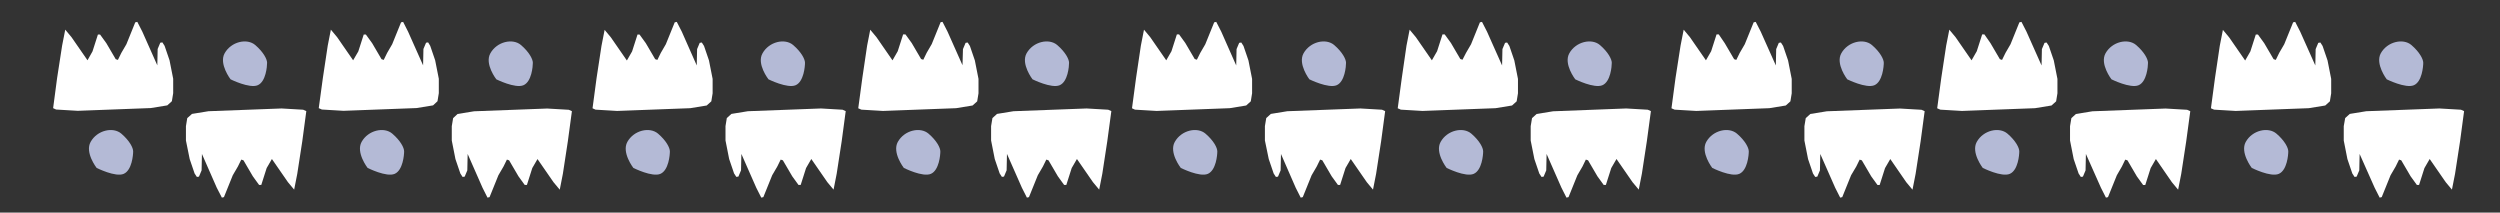 <?xml version="1.0" encoding="UTF-8"?> <svg xmlns="http://www.w3.org/2000/svg" id="Layer_1" data-name="Layer 1" viewBox="0 0 800 68.03"><rect x="0" y="0" width="800" height="68.03" fill="#333333" stroke="none"/> <defs> <style>.cls-1{fill:#fff;}.cls-2{fill:#b4bad6;}</style> </defs> <title>Pattern skazka short popup1</title> <path id="logo" class="cls-1" d="M45.54,10.12,43.94,7l-.66.15-2.83,7-1.63,2.79-1.09,2.23-.7-.23-3-5.12-2-2.76h-.7l-1.73,5.39L28,19.29l-5.12-7.4-2-2.4-1,5.09L18.27,25,17,34.61l.95.44,6.92.41,23.38-.88,5.28-.86L55,32.39l.42-2.58,0-4.6-1.17-5.92-1.58-4.62-.71-1.11-.67.11-.84,2-.11,5.24Z"></path> <path id="logo-2" data-name="logo" class="cls-1" d="M69.36,60.06,71,63.24l.66-.16,2.83-7,1.63-2.79,1.09-2.22.7.23,3,5.12,2,2.76h.7l1.72-5.4,1.68-2.9,5.12,7.4,2,2.4,1-5.09,1.6-10.39,1.29-9.64-1-.45-6.91-.4-23.39.88-5.28.86L59.92,37.8l-.42,2.58,0,4.59L60.7,50.9l1.57,4.61L63,56.62l.67-.1.84-2,.11-5.25Z"></path> <path id="logo-3" data-name="logo" class="cls-1" d="M130.58,10.12,129,7l-.66.15-2.84,7-1.62,2.79-1.09,2.23-.7-.23-3-5.12-2-2.76h-.7l-1.73,5.39L113,19.29l-5.12-7.4-2-2.4-1,5.09L103.31,25,102,34.61l1,.44,6.92.41,23.38-.88,5.28-.86L140,32.39l.42-2.58,0-4.6-1.17-5.92-1.58-4.62L137,13.56l-.66.11-.84,2-.11,5.24Z"></path> <path id="logo-4" data-name="logo" class="cls-1" d="M154.4,60.06,156,63.24l.66-.16,2.83-7,1.63-2.79,1.09-2.22.7.23,3,5.12,2,2.76h.7l1.72-5.4L172,50.9l5.12,7.4,2,2.4,1-5.09,1.59-10.39,1.3-9.64-1-.45-6.91-.4-23.39.88-5.28.86L145,37.8l-.43,2.58,0,4.59,1.17,5.93,1.57,4.61.72,1.11.67-.1.84-2,.11-5.25Z"></path> <path id="logo-5" data-name="logo" class="cls-1" d="M218.17,10.12,216.57,7l-.66.15-2.84,7-1.62,2.79-1.09,2.23-.7-.23-3-5.12-2-2.76H204l-1.73,5.39-1.67,2.91-5.12-7.4-2-2.4-1,5.09L190.9,25l-1.29,9.65.95.44,6.92.41,23.38-.88,5.28-.86,1.48-1.33.42-2.58,0-4.6-1.17-5.92-1.58-4.62-.71-1.11-.67.11-.84,2-.11,5.24Z"></path> <path id="logo-6" data-name="logo" class="cls-1" d="M242,60.06l1.61,3.18.66-.16,2.83-7,1.63-2.79,1.09-2.22.7.23,3,5.12,2,2.76h.7l1.72-5.4,1.68-2.9,5.12,7.4,2,2.4,1-5.09,1.6-10.39,1.29-9.64-1-.45-6.91-.4-23.39.88-5.28.86-1.47,1.33-.42,2.58,0,4.59,1.17,5.93,1.57,4.61.72,1.11.67-.1.84-2,.11-5.25Z"></path> <path id="logo-7" data-name="logo" class="cls-1" d="M303.21,10.12,301.61,7,301,7.1l-2.84,7-1.62,2.79-1.09,2.23-.7-.23-3-5.12-2-2.76H289l-1.73,5.39-1.67,2.91-5.12-7.4-2-2.4-1,5.09L275.94,25l-1.3,9.65,1,.44,6.92.41,23.38-.88,5.28-.86,1.48-1.33.42-2.58,0-4.6-1.17-5.92-1.58-4.62-.72-1.11-.66.11-.84,2L308,20.88Z"></path> <path id="logo-8" data-name="logo" class="cls-1" d="M327,60.06l1.61,3.18.66-.16,2.83-7,1.63-2.79,1.09-2.22.7.23,3,5.12,2,2.76h.7l1.72-5.4,1.68-2.9,5.12,7.4,2,2.4,1-5.09,1.59-10.39,1.3-9.64-1-.45-6.91-.4-23.39.88-5.28.86-1.47,1.33-.43,2.58,0,4.59,1.17,5.93,1.57,4.61.72,1.11.67-.1.84-2,.11-5.25Z"></path> <path class="cls-2" d="M71.87,17.07c2.09-3.77,7.18-4.92,9.82-2.65s3.78,4.54,3.78,5.67-.37,6.05-3,7.18-8.69-1.89-8.69-1.89S70,20.47,71.87,17.07Z"></path> <path class="cls-2" d="M156.91,17.07c2.09-3.77,7.18-4.92,9.82-2.65s3.78,4.54,3.78,5.67-.37,6.05-3,7.18-8.69-1.89-8.69-1.89S155,20.47,156.91,17.07Z"></path> <path class="cls-2" d="M244,17.07c2.09-3.77,7.18-4.92,9.82-2.65s3.78,4.54,3.78,5.67-.38,6.05-3,7.18-8.69-1.89-8.69-1.89S242.06,20.47,244,17.07Z"></path> <path class="cls-2" d="M328.5,17.07c2.09-3.77,7.18-4.92,9.82-2.65s3.78,4.54,3.78,5.67-.37,6.05-3,7.18-8.69-1.89-8.69-1.89S326.61,20.47,328.5,17.07Z"></path> <path class="cls-2" d="M115.71,45.41c2.09-3.76,7.18-4.91,9.83-2.64s3.78,4.53,3.78,5.67-.38,6-3,7.18-8.69-1.89-8.69-1.89S113.82,48.82,115.71,45.41Z"></path> <path class="cls-2" d="M29,45.41c2.09-3.76,7.18-4.91,9.83-2.64s3.78,4.53,3.78,5.67-.38,6-3,7.18-8.69-1.89-8.69-1.89S27.08,48.82,29,45.41Z"></path> <path class="cls-2" d="M200.75,45.41c2.09-3.76,7.18-4.91,9.83-2.64s3.78,4.53,3.78,5.67-.38,6-3,7.18-8.69-1.89-8.69-1.89S198.86,48.82,200.75,45.41Z"></path> <path class="cls-2" d="M287.3,45.41c2.09-3.76,7.18-4.91,9.83-2.64s3.78,4.53,3.78,5.67-.38,6-3,7.18-8.69-1.89-8.69-1.89S285.41,48.82,287.3,45.41Z"></path> <path id="logo-9" data-name="logo" class="cls-1" d="M390.8,10.12,389.2,7l-.66.15-2.84,7-1.62,2.79L383,19.11l-.7-.23-3-5.12-2-2.76h-.7l-1.73,5.39-1.67,2.91-5.12-7.4-2-2.4-1,5.09L363.53,25l-1.29,9.65.95.44,6.92.41,23.38-.88,5.28-.86,1.48-1.33.42-2.58,0-4.6-1.17-5.92-1.58-4.62-.71-1.11-.67.11-.84,2-.11,5.24Z"></path> <path id="logo-10" data-name="logo" class="cls-1" d="M414.62,60.06l1.61,3.18.66-.16,2.83-7,1.63-2.79,1.09-2.22.7.23,3,5.12,2,2.76h.7l1.72-5.4,1.68-2.9,5.12,7.4,2,2.4,1-5.09,1.6-10.39,1.29-9.64-1-.45-6.91-.4-23.39.88-5.28.86-1.47,1.33-.43,2.58,0,4.59L406,50.9l1.57,4.61.72,1.11.67-.1.84-2,.11-5.25Z"></path> <path id="logo-11" data-name="logo" class="cls-1" d="M475.84,10.12,474.24,7l-.67.15-2.83,7-1.62,2.79L468,19.11l-.7-.23-3-5.12-2-2.76h-.7l-1.73,5.39-1.67,2.91-5.12-7.4-2-2.4-1,5.09L448.57,25l-1.3,9.65,1,.44,6.92.41,23.38-.88,5.28-.86,1.48-1.33.42-2.58,0-4.6-1.17-5.92-1.58-4.62-.72-1.11-.66.11-.84,2-.11,5.24Z"></path> <path id="logo-12" data-name="logo" class="cls-1" d="M499.66,60.06l1.61,3.18.66-.16,2.83-7,1.63-2.79,1.08-2.22.71.23,3,5.12,2,2.76h.7l1.72-5.4,1.68-2.9,5.12,7.4,2,2.4,1-5.09,1.59-10.39,1.3-9.64-1-.45-6.91-.4L497,35.61l-5.28.86-1.47,1.33-.43,2.58,0,4.59L491,50.9l1.57,4.61.72,1.11.67-.1.84-2,.11-5.25Z"></path> <path id="logo-13" data-name="logo" class="cls-1" d="M563.43,10.12,561.83,7l-.66.15-2.84,7-1.62,2.79-1.09,2.23-.7-.23-3-5.12L550,11h-.7l-1.73,5.39-1.67,2.91-5.12-7.4-2-2.4-1,5.09L536.16,25l-1.29,9.65,1,.44,6.92.41,23.38-.88,5.28-.86,1.48-1.33.42-2.58,0-4.6-1.17-5.92-1.58-4.62-.71-1.11-.67.11-.84,2-.11,5.24Z"></path> <path id="logo-14" data-name="logo" class="cls-1" d="M587.25,60.06l1.61,3.18.66-.16,2.83-7L594,53.3l1.09-2.22.7.23,3,5.12,2,2.76h.7l1.72-5.4,1.68-2.9L610,58.3l2,2.4,1-5.09,1.6-10.39,1.29-9.64-1-.45-6.91-.4-23.39.88-5.28.86-1.47,1.33-.43,2.58,0,4.59,1.17,5.93,1.57,4.61.72,1.11.67-.1.84-2,.11-5.25Z"></path> <path id="logo-15" data-name="logo" class="cls-1" d="M648.47,10.12,646.87,7l-.67.15-2.83,7-1.62,2.79-1.09,2.23-.7-.23-3-5.12L635,11h-.7l-1.73,5.39-1.67,2.91-5.12-7.4-2-2.4-1,5.09L621.2,25l-1.3,9.65,1,.44,6.92.41,23.38-.88,5.28-.86,1.48-1.33.42-2.58,0-4.6-1.17-5.92-1.58-4.62-.72-1.11-.66.11-.84,2-.11,5.24Z"></path> <path id="logo-16" data-name="logo" class="cls-1" d="M672.29,60.06l1.61,3.18.66-.16,2.83-7L679,53.3l1.08-2.22.71.23,3,5.12,2,2.76h.7l1.72-5.4,1.68-2.9L695,58.3l2,2.4,1-5.09,1.59-10.39,1.3-9.64-1-.45-6.91-.4-23.39.88-5.28.86-1.47,1.33-.43,2.58,0,4.59,1.17,5.93,1.57,4.61.72,1.11.67-.1.84-2,.11-5.25Z"></path> <path class="cls-2" d="M417.13,17.07c2.09-3.77,7.18-4.92,9.82-2.65s3.78,4.54,3.78,5.67-.37,6.05-3,7.18S419,25.38,419,25.38,415.24,20.47,417.13,17.07Z"></path> <path class="cls-2" d="M502.17,17.07c2.09-3.77,7.18-4.92,9.82-2.65s3.78,4.54,3.78,5.67-.37,6.05-3,7.18-8.69-1.89-8.69-1.89S500.28,20.47,502.17,17.07Z"></path> <path class="cls-2" d="M589.21,17.07c2.09-3.77,7.18-4.92,9.82-2.65s3.78,4.54,3.78,5.67-.38,6.05-3,7.18-8.69-1.89-8.69-1.89S587.32,20.47,589.21,17.07Z"></path> <path class="cls-2" d="M673.76,17.07c2.09-3.77,7.18-4.92,9.82-2.65s3.78,4.54,3.78,5.67-.37,6.05-3,7.18-8.69-1.89-8.69-1.89S671.87,20.47,673.76,17.07Z"></path> <path class="cls-2" d="M375.93,45.41c2.09-3.76,7.18-4.91,9.83-2.64s3.78,4.53,3.78,5.67-.38,6-3,7.18-8.69-1.89-8.69-1.89S374,48.82,375.93,45.41Z"></path> <path class="cls-2" d="M461,45.41c2.09-3.76,7.18-4.91,9.83-2.64s3.78,4.53,3.78,5.67-.38,6-3,7.18-8.69-1.89-8.69-1.89S459.08,48.82,461,45.41Z"></path> <path class="cls-2" d="M546,45.41c2.09-3.76,7.18-4.91,9.83-2.64s3.78,4.53,3.78,5.67-.38,6-3,7.18-8.69-1.89-8.69-1.89S544.12,48.82,546,45.41Z"></path> <path class="cls-2" d="M632.56,45.41c2.09-3.76,7.18-4.91,9.83-2.64s3.78,4.53,3.78,5.67-.38,6-3,7.18-8.69-1.89-8.69-1.89S630.67,48.82,632.56,45.41Z"></path> <path id="logo-17" data-name="logo" class="cls-1" d="M736.06,10.12,734.46,7l-.66.15-2.84,7-1.62,2.79-1.09,2.23-.7-.23-3-5.12-2-2.76h-.7l-1.73,5.39-1.67,2.91-5.12-7.4-2-2.4-1,5.09L708.79,25l-1.29,9.65,1,.44,6.92.41,23.38-.88,5.28-.86,1.48-1.33.42-2.58,0-4.6-1.17-5.92-1.58-4.62-.71-1.11-.67.11-.84,2-.11,5.24Z"></path> <path id="logo-18" data-name="logo" class="cls-1" d="M759.88,60.06l1.61,3.18.66-.16,2.83-7,1.63-2.79,1.09-2.22.7.23,3,5.12,2,2.76h.7l1.72-5.4,1.68-2.9,5.12,7.4,2,2.4,1-5.09,1.6-10.39,1.29-9.64-1-.45-6.91-.4-23.39.88-5.28.86-1.47,1.33L750,40.38l0,4.59,1.17,5.93,1.57,4.61.72,1.11.67-.1.84-2,.11-5.25Z"></path> <path class="cls-2" d="M761.84,17.07c2.09-3.77,7.18-4.92,9.82-2.65s3.78,4.54,3.78,5.67-.38,6.05-3,7.18-8.69-1.89-8.69-1.89S760,20.47,761.84,17.07Z"></path> <path class="cls-2" d="M718.64,45.41c2.09-3.76,7.18-4.91,9.83-2.64s3.78,4.53,3.78,5.67-.38,6-3,7.18-8.69-1.89-8.69-1.89S716.75,48.82,718.64,45.41Z"></path> </svg> 